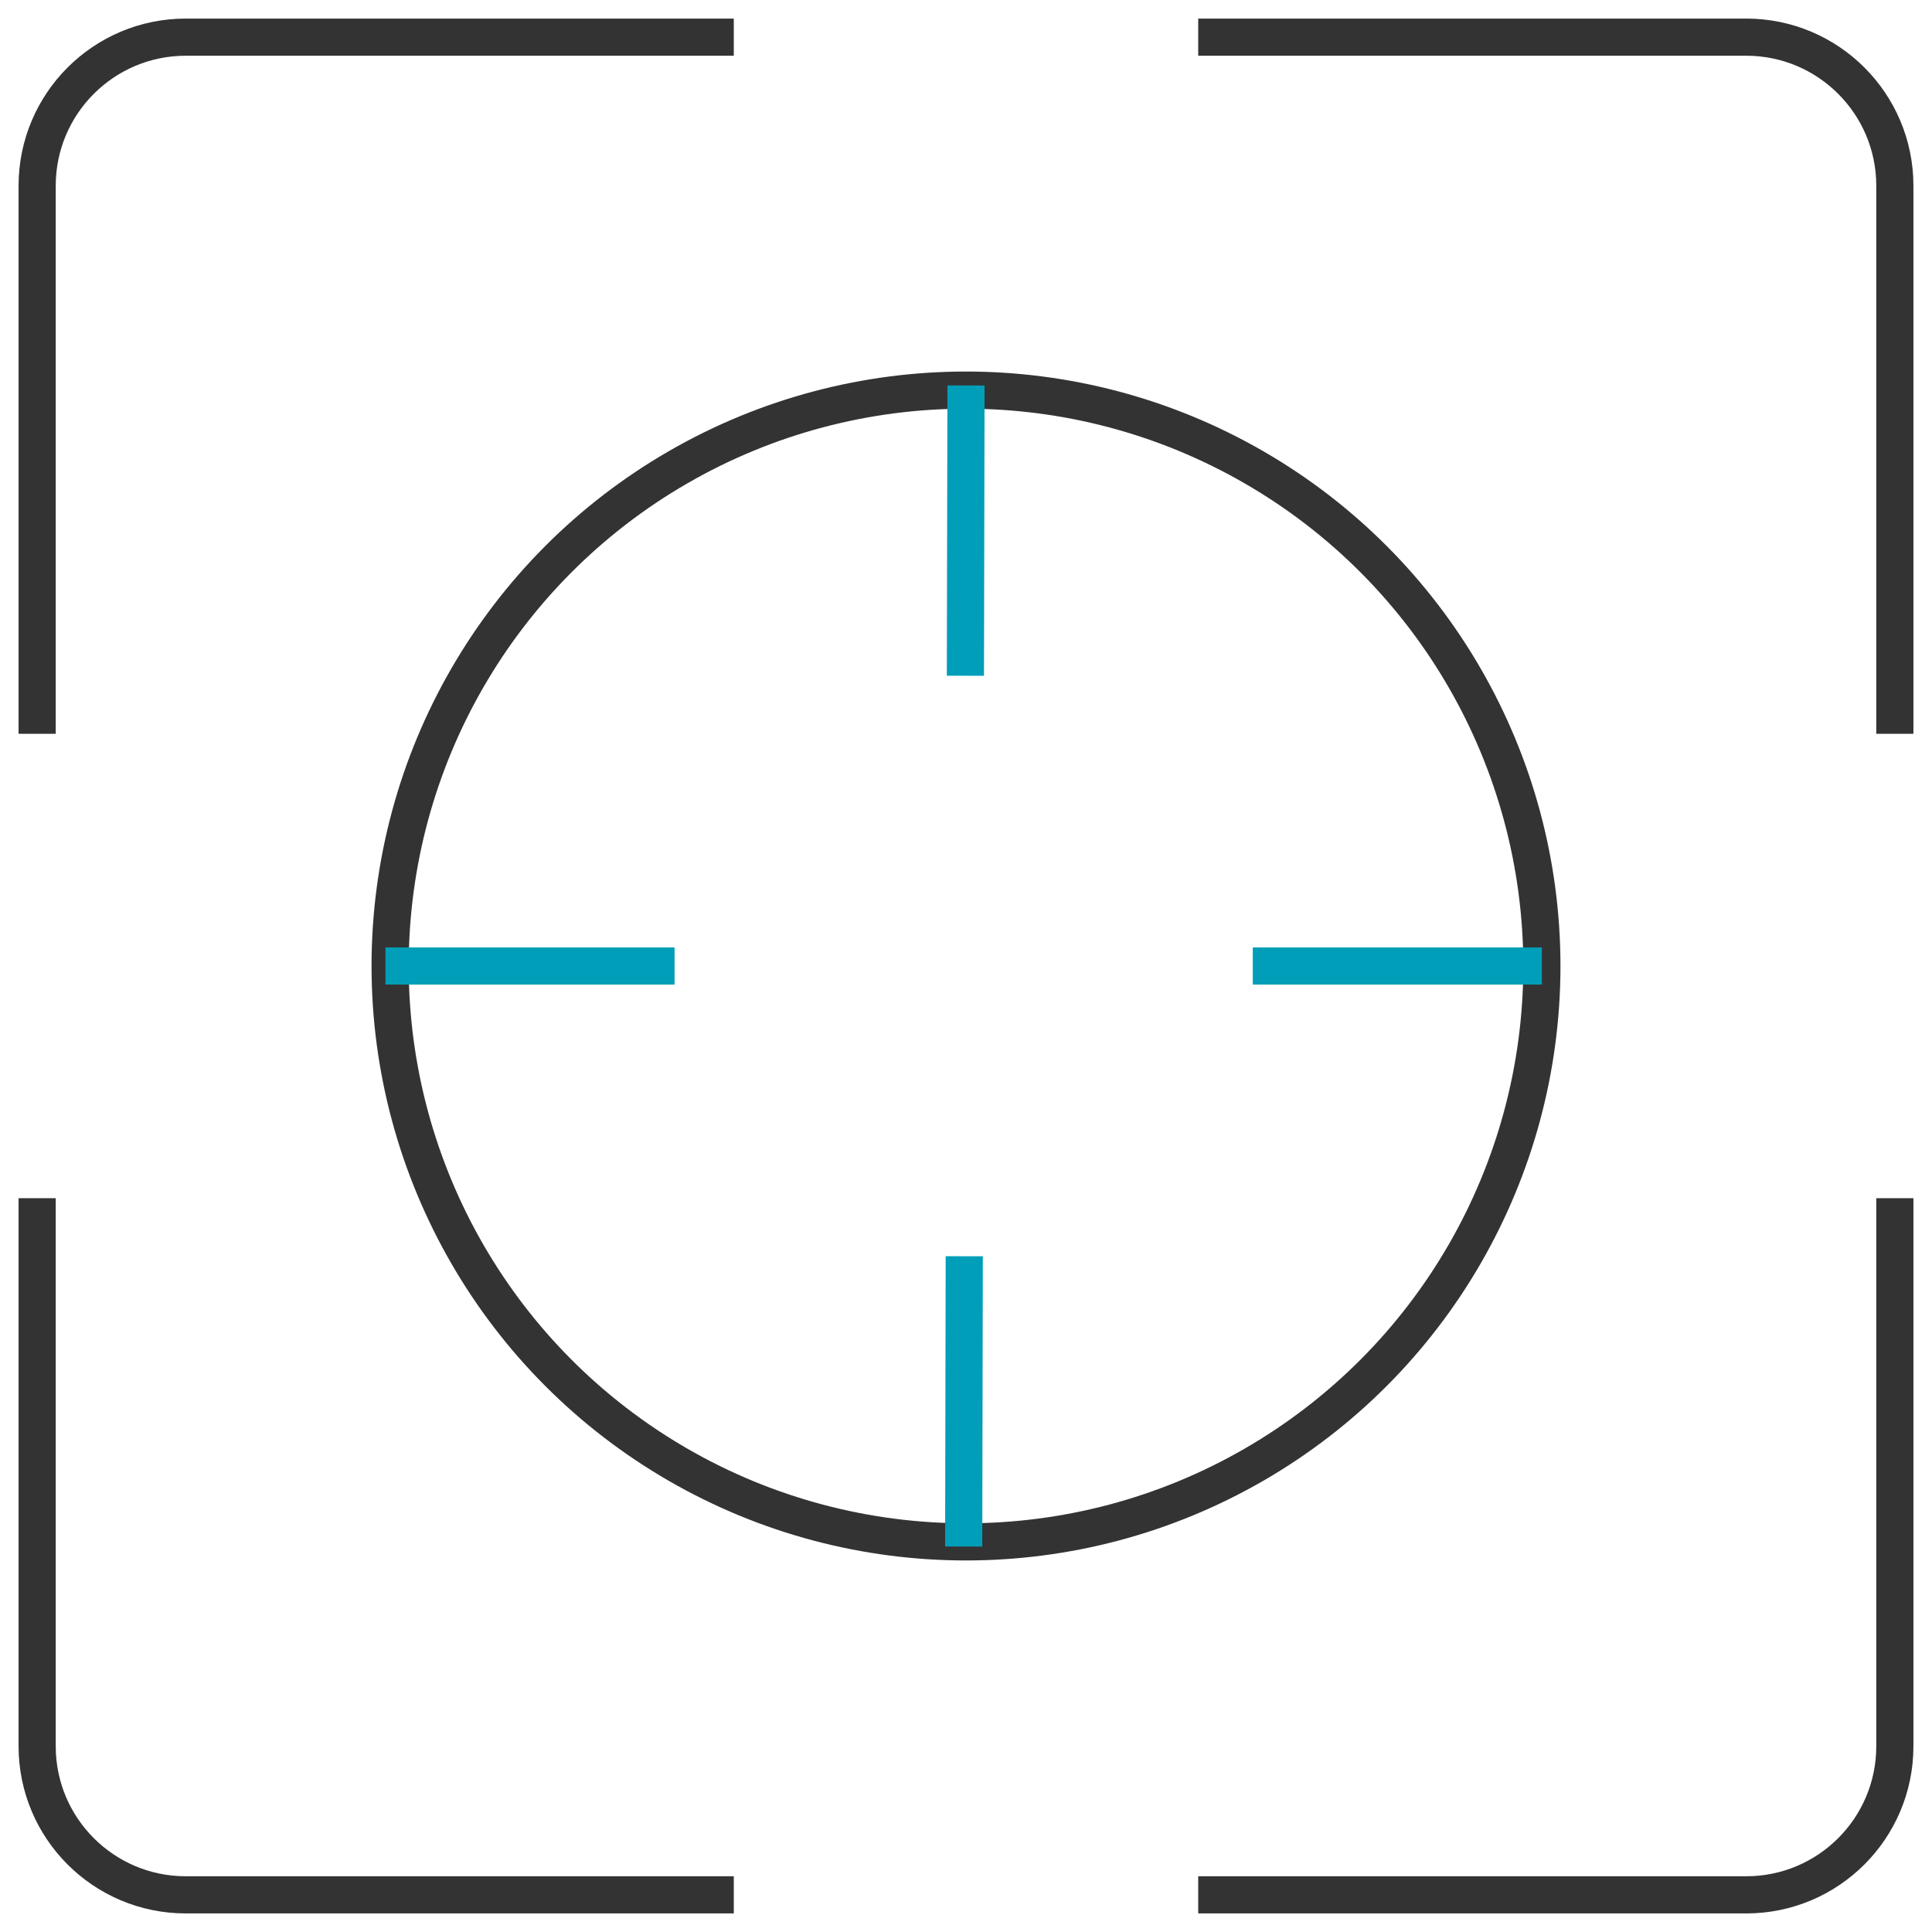 <?xml version="1.0" encoding="UTF-8"?>
<svg width="52px" height="52px" viewBox="0 0 52 52" version="1.1" xmlns="http://www.w3.org/2000/svg" xmlns:xlink="http://www.w3.org/1999/xlink">
    <title>编组 20</title>
    <g id="御智微官网终极版" stroke="none" stroke-width="1" fill="none" fill-rule="evenodd">
        <g id="关于御芯微-客户服务" transform="translate(-659, -4297)">
            <g id="提升服务" transform="translate(184, 4049)">
                <g id="解决方案" transform="translate(104, 249)">
                    <g id="编组-11">
                        <g id="规范" transform="translate(337, 0)">
                            <g id="编组-20" transform="translate(35, 0)">
                                <path d="M31.25,0 L37.5,0 L46,0 C48.209,0 50,1.791 50,4 L50,12.5 L50,12.5 L50,18.75 M50,31.25 L50,37.5 L50,46 C50,48.209 48.209,50 46,50 L37.5,50 L37.5,50 L31.25,50 M18.75,50 L12.5,50 L4,50 C1.791,50 0,48.209 0,46 L0,37.5 L0,37.5 L0,31.25 M0,18.75 L0,12.5 L0,4 C0,1.791 1.791,0 4,0 L12.5,0 L12.5,0 L18.75,0" id="形状" stroke="#333333"></path>
                                <circle id="椭圆形" stroke="#333333" cx="25" cy="25" r="15.5"></circle>
                                <path d="M9.375,25 L17.156,25 M32.719,25 L40.5,25" id="形状" stroke="#009EB8"></path>
                                <path d="M25,9.375 L24.984,17.188 M24.953,32.812 L24.938,40.625" id="形状" stroke="#009EB8"></path>
                            </g>
                        </g>
                    </g>
                </g>
            </g>
        </g>
    </g>
</svg>